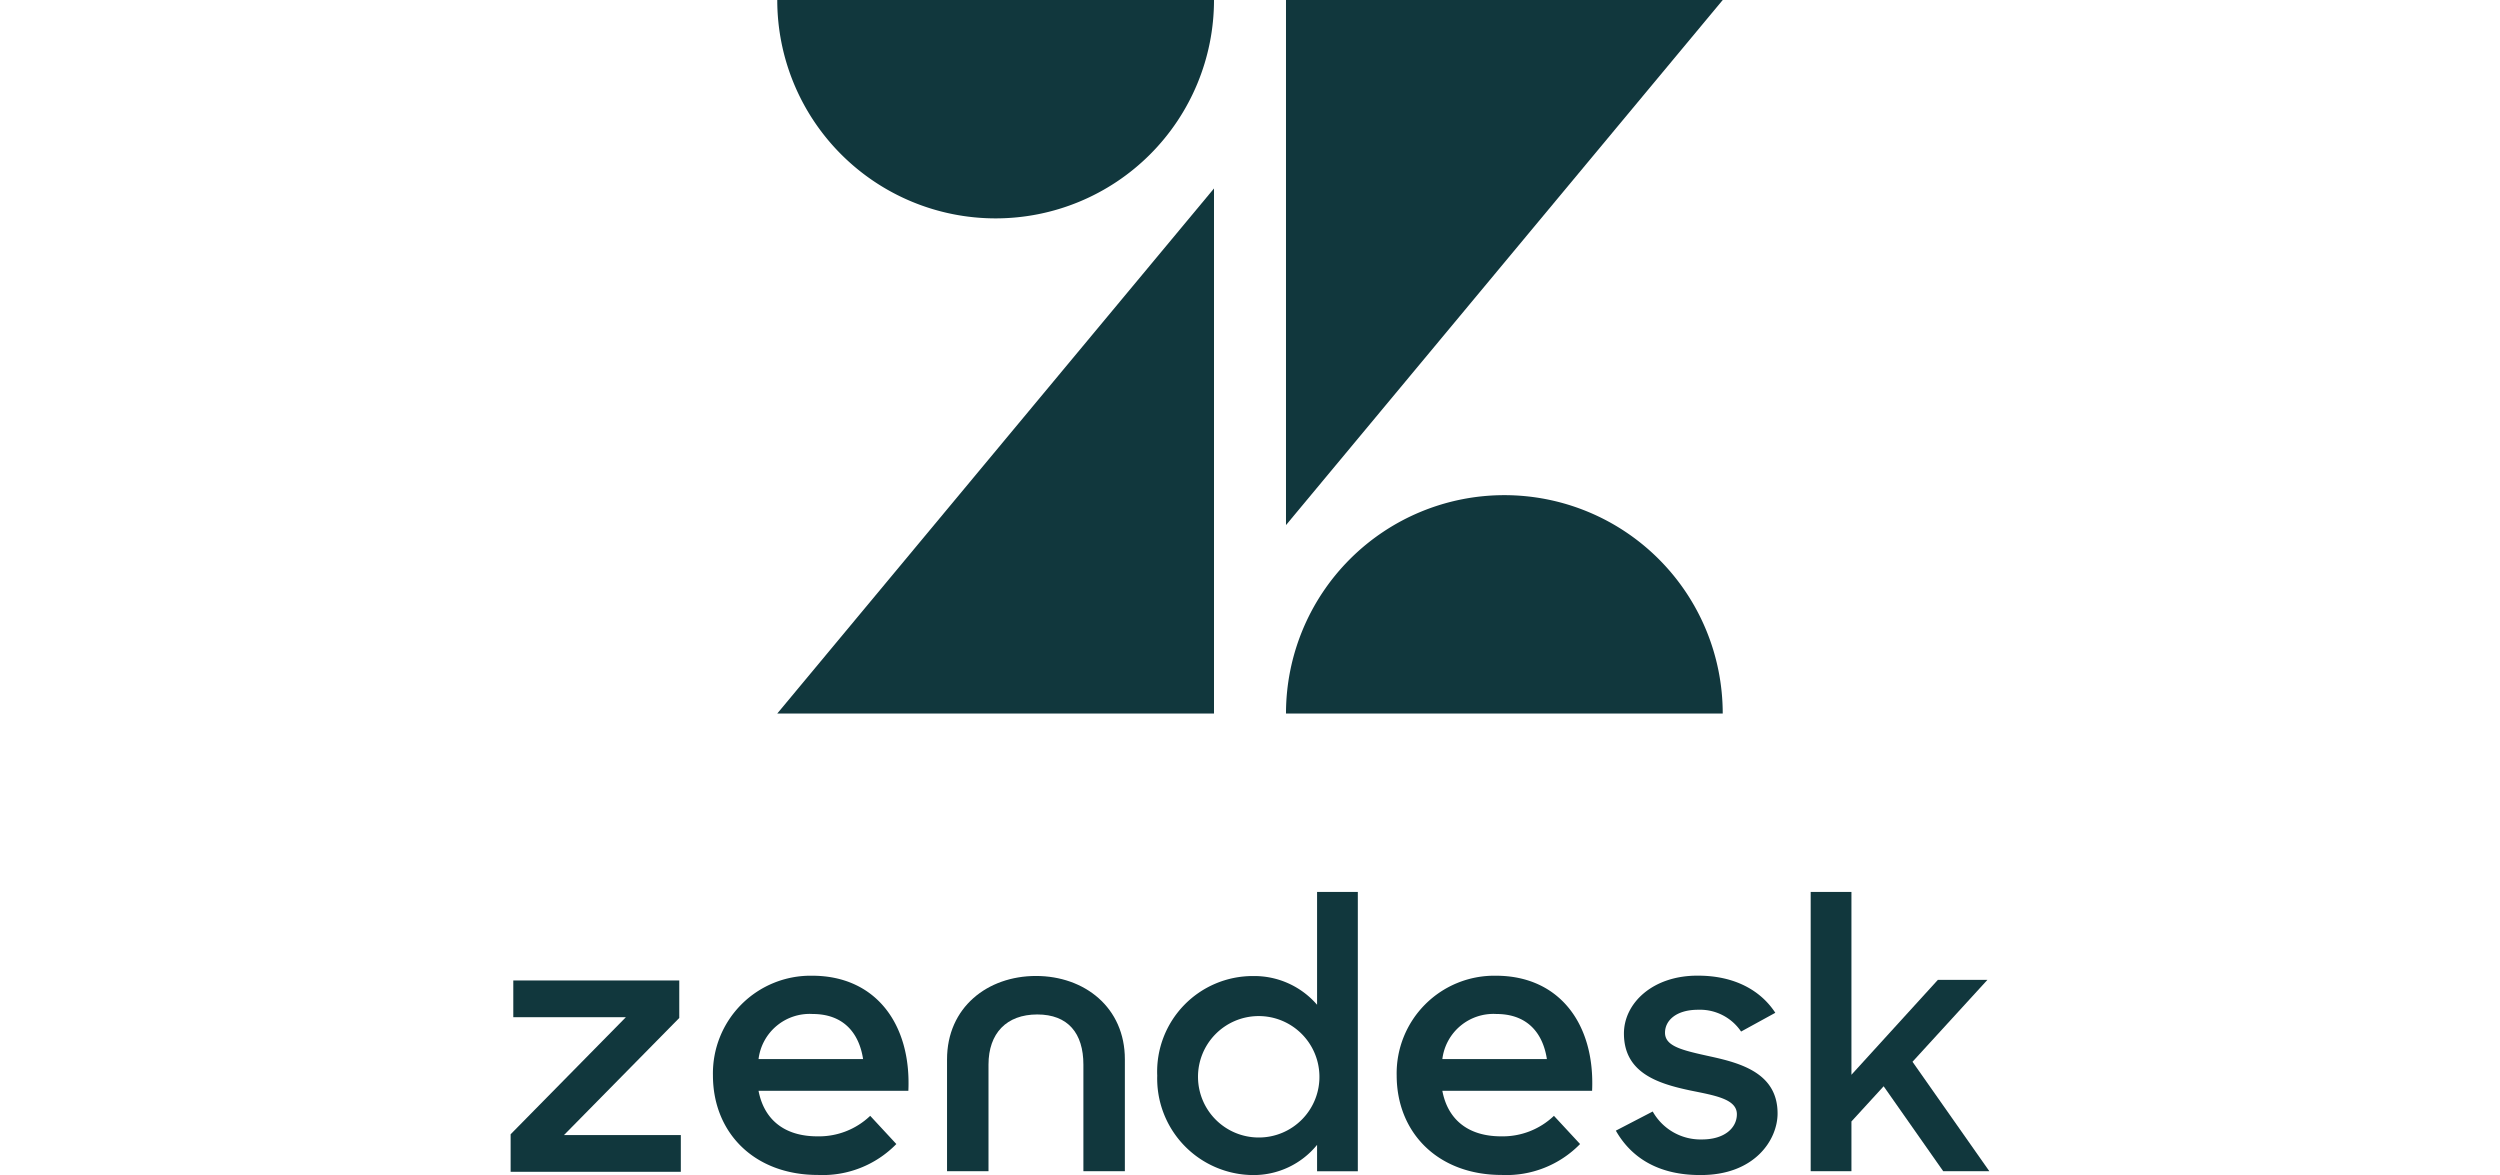 <?xml version="1.0" encoding="UTF-8"?> <svg xmlns="http://www.w3.org/2000/svg" xmlns:xlink="http://www.w3.org/1999/xlink" width="255.303" height="120" viewBox="0 0 255.303 120"><defs><clipPath id="clip-path"><rect id="Container" width="255.302" height="120" transform="translate(251.848 3326.184)" fill="#fff"></rect></clipPath></defs><g id="Mask_Group_78" data-name="Mask Group 78" transform="translate(-251.848 -3326.184)" clip-path="url(#clip-path)"><g id="logo-zendesk" transform="translate(285.887 3304.266)"><g id="Group_23028" data-name="Group 23028"><path id="Path_24969" data-name="Path 24969" d="M89.936,21.919a22.3,22.3,0,0,1-44.6,0h44.6Z" fill="#11373d"></path><path id="Path_24970" data-name="Path 24970" d="M97.288,94.784a22.3,22.3,0,0,1,44.6,0Z" fill="#11373d"></path></g><path id="Path_24971" data-name="Path 24971" d="M89.936,41.163V94.784h-44.6Z" fill="#11373d"></path><path id="Path_24972" data-name="Path 24972" d="M97.288,75.541V21.919h44.6Z" fill="#11373d"></path><g id="Group_23029" data-name="Group 23029"><path id="Path_24973" data-name="Path 24973" d="M123.931,130.068c-.41-2.649-1.988-4.6-5.159-4.6a5.253,5.253,0,0,0-5.516,4.6Zm-4.664,7.894a7.564,7.564,0,0,0,5.384-2.094l2.669,2.88a10.509,10.509,0,0,1-8.007,3.158c-6.514,0-10.722-4.32-10.722-10.173a9.972,9.972,0,0,1,10.134-10.173c6.474,0,10.134,4.922,9.823,11.752H113.255c.535,2.841,2.53,4.651,6.012,4.651" fill="#11373d"></path></g><path id="Path_24974" data-name="Path 24974" d="M18.107,137.751l11.772-11.957h-11.5v-3.752H35.329v3.832L23.557,137.83H35.488v3.752H18.107Z" fill="#11373d"></path><g id="Group_23030" data-name="Group 23030"><path id="Path_24975" data-name="Path 24975" d="M54.1,130.068c-.41-2.649-1.988-4.6-5.159-4.6a5.253,5.253,0,0,0-5.516,4.6Zm-4.657,7.894a7.564,7.564,0,0,0,5.384-2.094l2.669,2.88a10.509,10.509,0,0,1-8.007,3.158c-6.514,0-10.722-4.32-10.722-10.173a9.972,9.972,0,0,1,10.134-10.173c6.474,0,10.134,4.922,9.823,11.752h-15.3c.542,2.841,2.53,4.651,6.018,4.651" fill="#11373d"></path><path id="Path_24976" data-name="Path 24976" d="M100.7,131.713a6.2,6.2,0,1,0-6.2,6.368,6.186,6.186,0,0,0,6.2-6.368m-16.562.04a9.765,9.765,0,0,1,9.81-10.16,8.469,8.469,0,0,1,6.514,2.933V113h4.162v28.532h-4.162v-2.7a8.358,8.358,0,0,1-6.553,3.085,9.858,9.858,0,0,1-9.77-10.167" fill="#11373d"></path><path id="Path_24977" data-name="Path 24977" d="M130.973,137.381l3.765-1.955a5.6,5.6,0,0,0,5.021,2.854c2.358,0,3.574-1.209,3.574-2.576,0-1.566-2.273-1.916-4.75-2.424-3.336-.707-6.784-1.8-6.784-5.82,0-3.092,2.94-5.939,7.571-5.906,3.647,0,6.355,1.447,7.888,3.792l-3.495,1.916a5.063,5.063,0,0,0-4.393-2.226c-2.239,0-3.376,1.1-3.376,2.345,0,1.407,1.8,1.8,4.631,2.424,3.217.7,6.864,1.757,6.864,5.82,0,2.7-2.352,6.329-7.927,6.289-4.076,0-6.943-1.638-8.588-4.532" fill="#11373d"></path></g><path id="Path_24978" data-name="Path 24978" d="M158.322,132.849l-3.29,3.594v5.08H150.87V113h4.162v18.675l8.826-9.691h5.06l-7.65,8.363,7.848,11.178h-4.71Z" fill="#11373d"></path><g id="Group_23031" data-name="Group 23031"><path id="Path_24979" data-name="Path 24979" d="M71.756,121.585c-4.941,0-9.083,3.2-9.083,8.522v11.415h4.235V130.636c0-3.2,1.843-5.12,4.981-5.12s4.71,1.916,4.71,5.12v10.887h4.235V130.107c.007-5.318-4.135-8.522-9.077-8.522" fill="#11373d"></path></g></g></g></svg> 